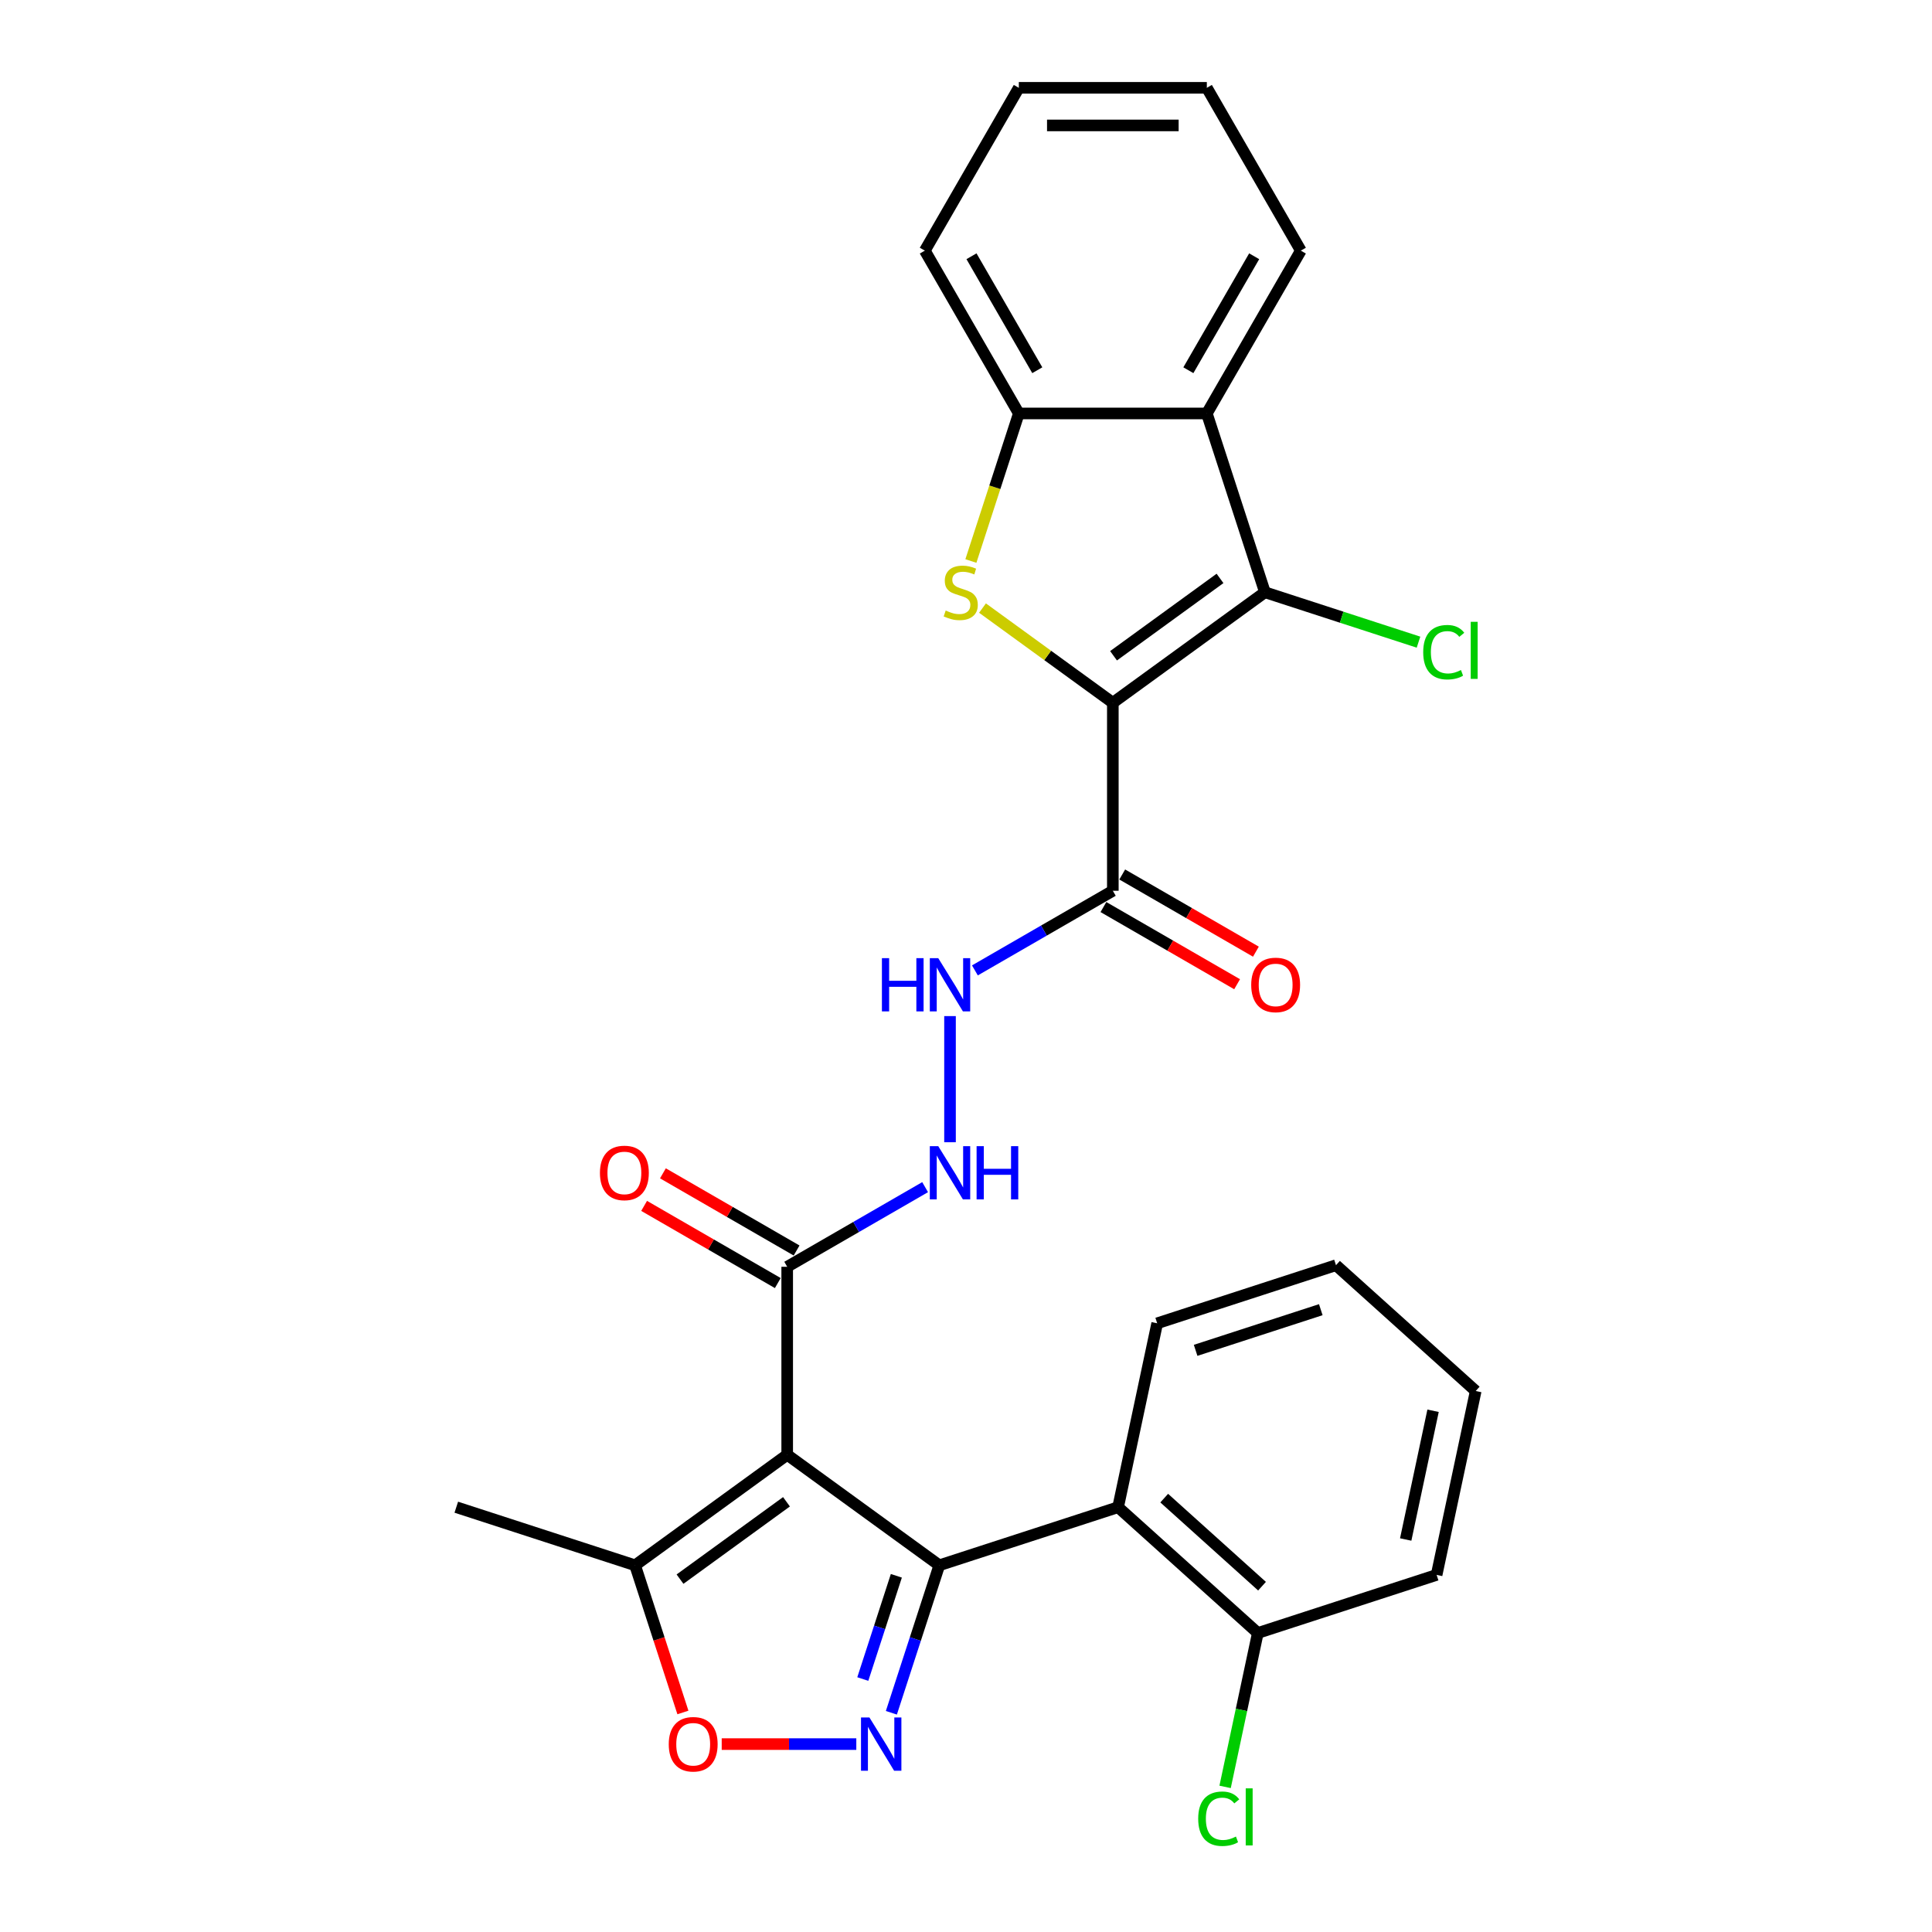 <?xml version='1.0' encoding='iso-8859-1'?>
<svg version='1.1' baseProfile='full'
              xmlns='http://www.w3.org/2000/svg'
                      xmlns:rdkit='http://www.rdkit.org/xml'
                      xmlns:xlink='http://www.w3.org/1999/xlink'
                  xml:space='preserve'
width='1000px' height='1000px' viewBox='0 0 1000 1000'>
<!-- END OF HEADER -->
<rect style='opacity:1.0;fill:#FFFFFF;stroke:none' width='1000' height='1000' x='0' y='0'> </rect>
<path class='bond-2' d='M 576,363.75 L 542.271,339.244' style='fill:none;fill-rule:evenodd;stroke:#000000;stroke-width:6px;stroke-linecap:butt;stroke-linejoin:miter;stroke-opacity:1' />
<path class='bond-2' d='M 542.271,339.244 L 508.542,314.739' style='fill:none;fill-rule:evenodd;stroke:#CCCC00;stroke-width:6px;stroke-linecap:butt;stroke-linejoin:miter;stroke-opacity:1' />
<path class='bond-3' d='M 576,363.75 L 654.726,306.551' style='fill:none;fill-rule:evenodd;stroke:#000000;stroke-width:6px;stroke-linecap:butt;stroke-linejoin:miter;stroke-opacity:1' />
<path class='bond-3' d='M 576.369,339.425 L 631.478,299.386' style='fill:none;fill-rule:evenodd;stroke:#000000;stroke-width:6px;stroke-linecap:butt;stroke-linejoin:miter;stroke-opacity:1' />
<path class='bond-5' d='M 576,363.75 L 576,461.061' style='fill:none;fill-rule:evenodd;stroke:#000000;stroke-width:6px;stroke-linecap:butt;stroke-linejoin:miter;stroke-opacity:1' />
<path class='bond-0' d='M 486.178,810.193 L 407.451,752.995' style='fill:none;fill-rule:evenodd;stroke:#000000;stroke-width:6px;stroke-linecap:butt;stroke-linejoin:miter;stroke-opacity:1' />
<path class='bond-4' d='M 486.178,810.193 L 473.776,848.362' style='fill:none;fill-rule:evenodd;stroke:#000000;stroke-width:6px;stroke-linecap:butt;stroke-linejoin:miter;stroke-opacity:1' />
<path class='bond-4' d='M 473.776,848.362 L 461.375,886.53' style='fill:none;fill-rule:evenodd;stroke:#0000FF;stroke-width:6px;stroke-linecap:butt;stroke-linejoin:miter;stroke-opacity:1' />
<path class='bond-4' d='M 463.948,815.63 L 455.267,842.348' style='fill:none;fill-rule:evenodd;stroke:#000000;stroke-width:6px;stroke-linecap:butt;stroke-linejoin:miter;stroke-opacity:1' />
<path class='bond-4' d='M 455.267,842.348 L 446.585,869.065' style='fill:none;fill-rule:evenodd;stroke:#0000FF;stroke-width:6px;stroke-linecap:butt;stroke-linejoin:miter;stroke-opacity:1' />
<path class='bond-7' d='M 486.178,810.193 L 578.727,780.123' style='fill:none;fill-rule:evenodd;stroke:#000000;stroke-width:6px;stroke-linecap:butt;stroke-linejoin:miter;stroke-opacity:1' />
<path class='bond-1' d='M 407.451,752.995 L 407.451,655.684' style='fill:none;fill-rule:evenodd;stroke:#000000;stroke-width:6px;stroke-linecap:butt;stroke-linejoin:miter;stroke-opacity:1' />
<path class='bond-11' d='M 407.451,752.995 L 328.725,810.193' style='fill:none;fill-rule:evenodd;stroke:#000000;stroke-width:6px;stroke-linecap:butt;stroke-linejoin:miter;stroke-opacity:1' />
<path class='bond-11' d='M 407.082,777.32 L 351.973,817.359' style='fill:none;fill-rule:evenodd;stroke:#000000;stroke-width:6px;stroke-linecap:butt;stroke-linejoin:miter;stroke-opacity:1' />
<path class='bond-10' d='M 502.528,290.378 L 514.936,252.191' style='fill:none;fill-rule:evenodd;stroke:#CCCC00;stroke-width:6px;stroke-linecap:butt;stroke-linejoin:miter;stroke-opacity:1' />
<path class='bond-10' d='M 514.936,252.191 L 527.344,214.003' style='fill:none;fill-rule:evenodd;stroke:#000000;stroke-width:6px;stroke-linecap:butt;stroke-linejoin:miter;stroke-opacity:1' />
<path class='bond-6' d='M 654.726,306.551 L 624.655,214.003' style='fill:none;fill-rule:evenodd;stroke:#000000;stroke-width:6px;stroke-linecap:butt;stroke-linejoin:miter;stroke-opacity:1' />
<path class='bond-17' d='M 654.726,306.551 L 694.471,319.465' style='fill:none;fill-rule:evenodd;stroke:#000000;stroke-width:6px;stroke-linecap:butt;stroke-linejoin:miter;stroke-opacity:1' />
<path class='bond-17' d='M 694.471,319.465 L 734.216,332.379' style='fill:none;fill-rule:evenodd;stroke:#00CC00;stroke-width:6px;stroke-linecap:butt;stroke-linejoin:miter;stroke-opacity:1' />
<path class='bond-30' d='M 443.223,902.742 L 408.39,902.742' style='fill:none;fill-rule:evenodd;stroke:#0000FF;stroke-width:6px;stroke-linecap:butt;stroke-linejoin:miter;stroke-opacity:1' />
<path class='bond-30' d='M 408.39,902.742 L 373.557,902.742' style='fill:none;fill-rule:evenodd;stroke:#FF0000;stroke-width:6px;stroke-linecap:butt;stroke-linejoin:miter;stroke-opacity:1' />
<path class='bond-12' d='M 576,461.061 L 540.305,481.67' style='fill:none;fill-rule:evenodd;stroke:#000000;stroke-width:6px;stroke-linecap:butt;stroke-linejoin:miter;stroke-opacity:1' />
<path class='bond-12' d='M 540.305,481.67 L 504.61,502.278' style='fill:none;fill-rule:evenodd;stroke:#0000FF;stroke-width:6px;stroke-linecap:butt;stroke-linejoin:miter;stroke-opacity:1' />
<path class='bond-15' d='M 571.134,469.488 L 605.73,489.462' style='fill:none;fill-rule:evenodd;stroke:#000000;stroke-width:6px;stroke-linecap:butt;stroke-linejoin:miter;stroke-opacity:1' />
<path class='bond-15' d='M 605.73,489.462 L 640.325,509.436' style='fill:none;fill-rule:evenodd;stroke:#FF0000;stroke-width:6px;stroke-linecap:butt;stroke-linejoin:miter;stroke-opacity:1' />
<path class='bond-15' d='M 580.865,452.634 L 615.461,472.607' style='fill:none;fill-rule:evenodd;stroke:#000000;stroke-width:6px;stroke-linecap:butt;stroke-linejoin:miter;stroke-opacity:1' />
<path class='bond-15' d='M 615.461,472.607 L 650.056,492.581' style='fill:none;fill-rule:evenodd;stroke:#FF0000;stroke-width:6px;stroke-linecap:butt;stroke-linejoin:miter;stroke-opacity:1' />
<path class='bond-19' d='M 624.655,214.003 L 673.311,129.729' style='fill:none;fill-rule:evenodd;stroke:#000000;stroke-width:6px;stroke-linecap:butt;stroke-linejoin:miter;stroke-opacity:1' />
<path class='bond-19' d='M 615.099,191.631 L 649.158,132.639' style='fill:none;fill-rule:evenodd;stroke:#000000;stroke-width:6px;stroke-linecap:butt;stroke-linejoin:miter;stroke-opacity:1' />
<path class='bond-28' d='M 624.655,214.003 L 527.344,214.003' style='fill:none;fill-rule:evenodd;stroke:#000000;stroke-width:6px;stroke-linecap:butt;stroke-linejoin:miter;stroke-opacity:1' />
<path class='bond-14' d='M 578.727,780.123 L 651.043,845.237' style='fill:none;fill-rule:evenodd;stroke:#000000;stroke-width:6px;stroke-linecap:butt;stroke-linejoin:miter;stroke-opacity:1' />
<path class='bond-14' d='M 602.597,775.426 L 653.218,821.006' style='fill:none;fill-rule:evenodd;stroke:#000000;stroke-width:6px;stroke-linecap:butt;stroke-linejoin:miter;stroke-opacity:1' />
<path class='bond-20' d='M 578.727,780.123 L 598.959,684.938' style='fill:none;fill-rule:evenodd;stroke:#000000;stroke-width:6px;stroke-linecap:butt;stroke-linejoin:miter;stroke-opacity:1' />
<path class='bond-8' d='M 353.477,886.374 L 341.101,848.284' style='fill:none;fill-rule:evenodd;stroke:#FF0000;stroke-width:6px;stroke-linecap:butt;stroke-linejoin:miter;stroke-opacity:1' />
<path class='bond-8' d='M 341.101,848.284 L 328.725,810.193' style='fill:none;fill-rule:evenodd;stroke:#000000;stroke-width:6px;stroke-linecap:butt;stroke-linejoin:miter;stroke-opacity:1' />
<path class='bond-9' d='M 407.451,655.684 L 443.146,635.075' style='fill:none;fill-rule:evenodd;stroke:#000000;stroke-width:6px;stroke-linecap:butt;stroke-linejoin:miter;stroke-opacity:1' />
<path class='bond-9' d='M 443.146,635.075 L 478.841,614.467' style='fill:none;fill-rule:evenodd;stroke:#0000FF;stroke-width:6px;stroke-linecap:butt;stroke-linejoin:miter;stroke-opacity:1' />
<path class='bond-16' d='M 412.317,647.256 L 377.721,627.283' style='fill:none;fill-rule:evenodd;stroke:#000000;stroke-width:6px;stroke-linecap:butt;stroke-linejoin:miter;stroke-opacity:1' />
<path class='bond-16' d='M 377.721,627.283 L 343.126,607.309' style='fill:none;fill-rule:evenodd;stroke:#FF0000;stroke-width:6px;stroke-linecap:butt;stroke-linejoin:miter;stroke-opacity:1' />
<path class='bond-16' d='M 402.586,664.111 L 367.99,644.138' style='fill:none;fill-rule:evenodd;stroke:#000000;stroke-width:6px;stroke-linecap:butt;stroke-linejoin:miter;stroke-opacity:1' />
<path class='bond-16' d='M 367.99,644.138 L 333.395,624.164' style='fill:none;fill-rule:evenodd;stroke:#FF0000;stroke-width:6px;stroke-linecap:butt;stroke-linejoin:miter;stroke-opacity:1' />
<path class='bond-21' d='M 527.344,214.003 L 478.688,129.729' style='fill:none;fill-rule:evenodd;stroke:#000000;stroke-width:6px;stroke-linecap:butt;stroke-linejoin:miter;stroke-opacity:1' />
<path class='bond-21' d='M 536.9,191.631 L 502.841,132.639' style='fill:none;fill-rule:evenodd;stroke:#000000;stroke-width:6px;stroke-linecap:butt;stroke-linejoin:miter;stroke-opacity:1' />
<path class='bond-22' d='M 328.725,810.193 L 236.176,780.123' style='fill:none;fill-rule:evenodd;stroke:#000000;stroke-width:6px;stroke-linecap:butt;stroke-linejoin:miter;stroke-opacity:1' />
<path class='bond-13' d='M 491.726,525.929 L 491.726,591.221' style='fill:none;fill-rule:evenodd;stroke:#0000FF;stroke-width:6px;stroke-linecap:butt;stroke-linejoin:miter;stroke-opacity:1' />
<path class='bond-18' d='M 651.043,845.237 L 642.578,885.064' style='fill:none;fill-rule:evenodd;stroke:#000000;stroke-width:6px;stroke-linecap:butt;stroke-linejoin:miter;stroke-opacity:1' />
<path class='bond-18' d='M 642.578,885.064 L 634.112,924.891' style='fill:none;fill-rule:evenodd;stroke:#00CC00;stroke-width:6px;stroke-linecap:butt;stroke-linejoin:miter;stroke-opacity:1' />
<path class='bond-23' d='M 651.043,845.237 L 743.592,815.166' style='fill:none;fill-rule:evenodd;stroke:#000000;stroke-width:6px;stroke-linecap:butt;stroke-linejoin:miter;stroke-opacity:1' />
<path class='bond-24' d='M 673.311,129.729 L 624.655,45.455' style='fill:none;fill-rule:evenodd;stroke:#000000;stroke-width:6px;stroke-linecap:butt;stroke-linejoin:miter;stroke-opacity:1' />
<path class='bond-25' d='M 598.959,684.938 L 691.507,654.867' style='fill:none;fill-rule:evenodd;stroke:#000000;stroke-width:6px;stroke-linecap:butt;stroke-linejoin:miter;stroke-opacity:1' />
<path class='bond-25' d='M 618.855,698.937 L 683.639,677.887' style='fill:none;fill-rule:evenodd;stroke:#000000;stroke-width:6px;stroke-linecap:butt;stroke-linejoin:miter;stroke-opacity:1' />
<path class='bond-26' d='M 478.688,129.729 L 527.344,45.455' style='fill:none;fill-rule:evenodd;stroke:#000000;stroke-width:6px;stroke-linecap:butt;stroke-linejoin:miter;stroke-opacity:1' />
<path class='bond-31' d='M 743.592,815.166 L 763.824,719.981' style='fill:none;fill-rule:evenodd;stroke:#000000;stroke-width:6px;stroke-linecap:butt;stroke-linejoin:miter;stroke-opacity:1' />
<path class='bond-31' d='M 727.59,796.842 L 741.752,730.212' style='fill:none;fill-rule:evenodd;stroke:#000000;stroke-width:6px;stroke-linecap:butt;stroke-linejoin:miter;stroke-opacity:1' />
<path class='bond-29' d='M 624.655,45.455 L 527.344,45.455' style='fill:none;fill-rule:evenodd;stroke:#000000;stroke-width:6px;stroke-linecap:butt;stroke-linejoin:miter;stroke-opacity:1' />
<path class='bond-29' d='M 610.059,64.917 L 541.941,64.917' style='fill:none;fill-rule:evenodd;stroke:#000000;stroke-width:6px;stroke-linecap:butt;stroke-linejoin:miter;stroke-opacity:1' />
<path class='bond-27' d='M 691.507,654.867 L 763.824,719.981' style='fill:none;fill-rule:evenodd;stroke:#000000;stroke-width:6px;stroke-linecap:butt;stroke-linejoin:miter;stroke-opacity:1' />
<path  class='atom-3' d='M 489.488 316.01
Q 489.8 316.127, 491.084 316.672
Q 492.369 317.217, 493.77 317.567
Q 495.21 317.879, 496.611 317.879
Q 499.219 317.879, 500.737 316.633
Q 502.255 315.348, 502.255 313.13
Q 502.255 311.612, 501.477 310.677
Q 500.737 309.743, 499.57 309.237
Q 498.402 308.731, 496.456 308.147
Q 494.003 307.408, 492.524 306.707
Q 491.084 306.007, 490.033 304.527
Q 489.021 303.048, 489.021 300.557
Q 489.021 297.093, 491.357 294.952
Q 493.731 292.811, 498.402 292.811
Q 501.594 292.811, 505.214 294.329
L 504.318 297.326
Q 501.01 295.964, 498.519 295.964
Q 495.833 295.964, 494.354 297.093
Q 492.875 298.183, 492.914 300.09
Q 492.914 301.569, 493.653 302.464
Q 494.432 303.36, 495.521 303.866
Q 496.65 304.372, 498.519 304.956
Q 501.01 305.734, 502.489 306.513
Q 503.968 307.291, 505.019 308.887
Q 506.109 310.444, 506.109 313.13
Q 506.109 316.944, 503.54 319.007
Q 501.01 321.031, 496.767 321.031
Q 494.315 321.031, 492.446 320.486
Q 490.617 319.98, 488.437 319.085
L 489.488 316.01
' fill='#CCCC00'/>
<path  class='atom-5' d='M 450.015 888.963
L 459.046 903.56
Q 459.941 905, 461.381 907.608
Q 462.822 910.216, 462.899 910.371
L 462.899 888.963
L 466.558 888.963
L 466.558 916.521
L 462.783 916.521
L 453.09 900.562
Q 451.962 898.694, 450.755 896.553
Q 449.587 894.412, 449.237 893.751
L 449.237 916.521
L 445.656 916.521
L 445.656 888.963
L 450.015 888.963
' fill='#0000FF'/>
<path  class='atom-9' d='M 346.145 902.82
Q 346.145 896.203, 349.415 892.505
Q 352.685 888.807, 358.796 888.807
Q 364.907 888.807, 368.176 892.505
Q 371.446 896.203, 371.446 902.82
Q 371.446 909.515, 368.138 913.33
Q 364.829 917.105, 358.796 917.105
Q 352.723 917.105, 349.415 913.33
Q 346.145 909.554, 346.145 902.82
M 358.796 913.991
Q 363 913.991, 365.257 911.189
Q 367.554 908.347, 367.554 902.82
Q 367.554 897.409, 365.257 894.685
Q 363 891.921, 358.796 891.921
Q 354.592 891.921, 352.295 894.646
Q 350.038 897.371, 350.038 902.82
Q 350.038 908.386, 352.295 911.189
Q 354.592 913.991, 358.796 913.991
' fill='#FF0000'/>
<path  class='atom-13' d='M 456.479 495.937
L 460.216 495.937
L 460.216 507.654
L 474.307 507.654
L 474.307 495.937
L 478.044 495.937
L 478.044 523.496
L 474.307 523.496
L 474.307 510.768
L 460.216 510.768
L 460.216 523.496
L 456.479 523.496
L 456.479 495.937
' fill='#0000FF'/>
<path  class='atom-13' d='M 485.634 495.937
L 494.664 510.534
Q 495.56 511.974, 497 514.582
Q 498.44 517.19, 498.518 517.346
L 498.518 495.937
L 502.177 495.937
L 502.177 523.496
L 498.401 523.496
L 488.709 507.537
Q 487.58 505.669, 486.373 503.528
Q 485.206 501.387, 484.855 500.725
L 484.855 523.496
L 481.274 523.496
L 481.274 495.937
L 485.634 495.937
' fill='#0000FF'/>
<path  class='atom-14' d='M 485.634 593.249
L 494.664 607.846
Q 495.56 609.286, 497 611.894
Q 498.44 614.502, 498.518 614.657
L 498.518 593.249
L 502.177 593.249
L 502.177 620.807
L 498.401 620.807
L 488.709 604.848
Q 487.58 602.98, 486.373 600.839
Q 485.206 598.698, 484.855 598.037
L 484.855 620.807
L 481.274 620.807
L 481.274 593.249
L 485.634 593.249
' fill='#0000FF'/>
<path  class='atom-14' d='M 505.485 593.249
L 509.222 593.249
L 509.222 604.965
L 523.313 604.965
L 523.313 593.249
L 527.05 593.249
L 527.05 620.807
L 523.313 620.807
L 523.313 608.079
L 509.222 608.079
L 509.222 620.807
L 505.485 620.807
L 505.485 593.249
' fill='#0000FF'/>
<path  class='atom-16' d='M 647.623 509.795
Q 647.623 503.177, 650.893 499.48
Q 654.163 495.782, 660.274 495.782
Q 666.385 495.782, 669.655 499.48
Q 672.924 503.177, 672.924 509.795
Q 672.924 516.49, 669.616 520.304
Q 666.307 524.08, 660.274 524.08
Q 654.202 524.08, 650.893 520.304
Q 647.623 516.529, 647.623 509.795
M 660.274 520.966
Q 664.478 520.966, 666.735 518.163
Q 669.032 515.322, 669.032 509.795
Q 669.032 504.384, 666.735 501.659
Q 664.478 498.896, 660.274 498.896
Q 656.07 498.896, 653.773 501.62
Q 651.516 504.345, 651.516 509.795
Q 651.516 515.361, 653.773 518.163
Q 656.07 520.966, 660.274 520.966
' fill='#FF0000'/>
<path  class='atom-17' d='M 310.527 607.106
Q 310.527 600.489, 313.796 596.791
Q 317.066 593.093, 323.177 593.093
Q 329.288 593.093, 332.558 596.791
Q 335.828 600.489, 335.828 607.106
Q 335.828 613.801, 332.519 617.616
Q 329.211 621.391, 323.177 621.391
Q 317.105 621.391, 313.796 617.616
Q 310.527 613.84, 310.527 607.106
M 323.177 618.277
Q 327.381 618.277, 329.639 615.475
Q 331.935 612.633, 331.935 607.106
Q 331.935 601.696, 329.639 598.971
Q 327.381 596.207, 323.177 596.207
Q 318.973 596.207, 316.677 598.932
Q 314.419 601.657, 314.419 607.106
Q 314.419 612.672, 316.677 615.475
Q 318.973 618.277, 323.177 618.277
' fill='#FF0000'/>
<path  class='atom-18' d='M 736.648 337.576
Q 736.648 330.725, 739.84 327.144
Q 743.071 323.524, 749.182 323.524
Q 754.865 323.524, 757.901 327.533
L 755.332 329.635
Q 753.114 326.716, 749.182 326.716
Q 745.017 326.716, 742.799 329.519
Q 740.619 332.282, 740.619 337.576
Q 740.619 343.025, 742.876 345.828
Q 745.173 348.631, 749.61 348.631
Q 752.646 348.631, 756.189 346.801
L 757.278 349.72
Q 755.838 350.655, 753.658 351.2
Q 751.479 351.745, 749.065 351.745
Q 743.071 351.745, 739.84 348.086
Q 736.648 344.427, 736.648 337.576
' fill='#00CC00'/>
<path  class='atom-18' d='M 761.249 321.85
L 764.83 321.85
L 764.83 351.394
L 761.249 351.394
L 761.249 321.85
' fill='#00CC00'/>
<path  class='atom-19' d='M 620.184 941.375
Q 620.184 934.524, 623.376 930.943
Q 626.607 927.323, 632.718 927.323
Q 638.401 927.323, 641.437 931.333
L 638.868 933.435
Q 636.65 930.515, 632.718 930.515
Q 628.553 930.515, 626.335 933.318
Q 624.155 936.081, 624.155 941.375
Q 624.155 946.825, 626.412 949.627
Q 628.709 952.43, 633.146 952.43
Q 636.182 952.43, 639.725 950.6
L 640.814 953.52
Q 639.374 954.454, 637.194 954.999
Q 635.015 955.544, 632.601 955.544
Q 626.607 955.544, 623.376 951.885
Q 620.184 948.226, 620.184 941.375
' fill='#00CC00'/>
<path  class='atom-19' d='M 644.785 925.65
L 648.366 925.65
L 648.366 955.193
L 644.785 955.193
L 644.785 925.65
' fill='#00CC00'/>
</svg>

